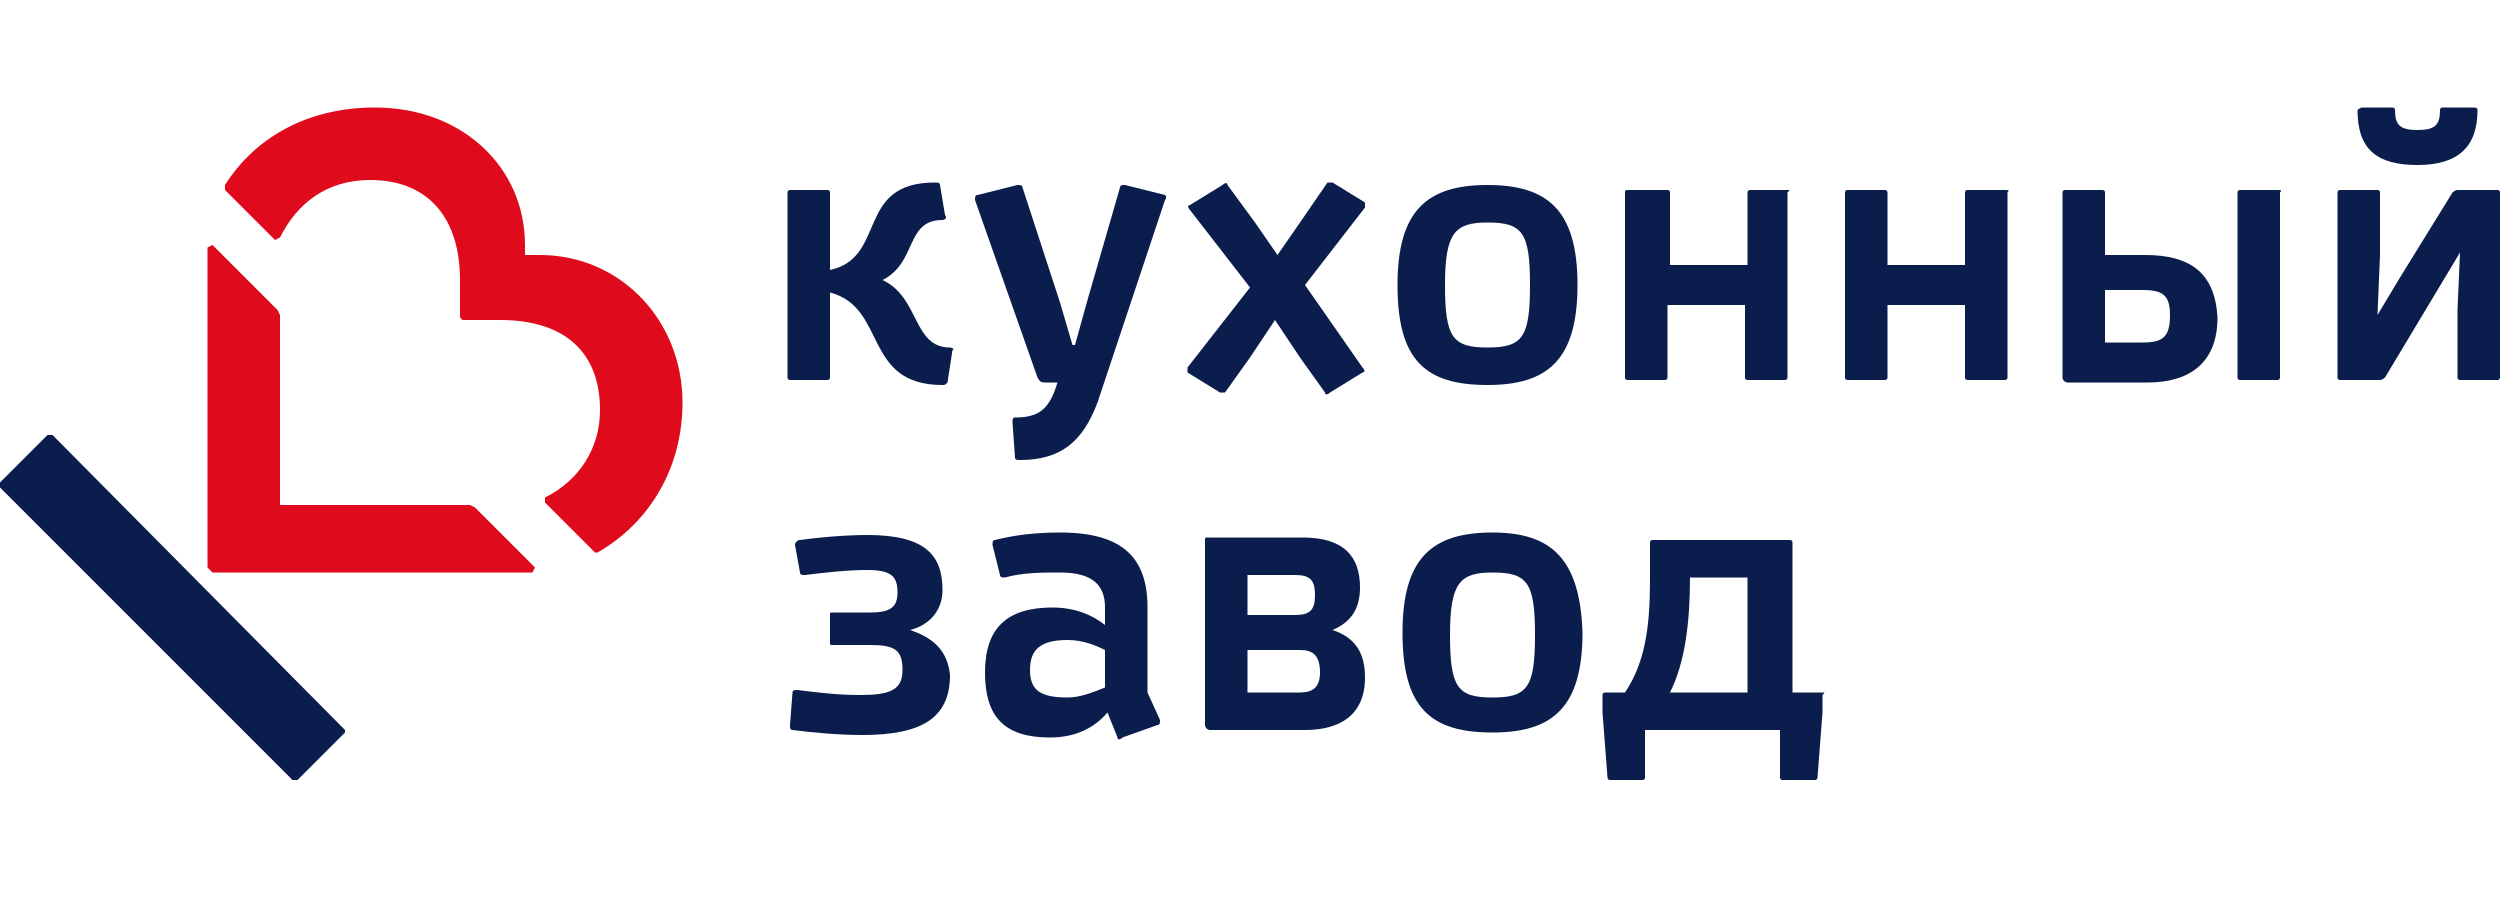 <?xml version="1.0" encoding="UTF-8"?> <svg xmlns="http://www.w3.org/2000/svg" xmlns:xlink="http://www.w3.org/1999/xlink" version="1.1" id="Слой_1" x="0px" y="0px" viewBox="0 0 100 36" style="enable-background:new 0 0 100 36;" xml:space="preserve"> <style type="text/css"> .st0{fill:#0a1d4c;} .st1{fill:#df0b1d;} </style> <g> <polygon class="st0" points="11.9,31.2 13.8,29.3 13.8,29.2 2.1,17.4 1.9,17.4 0,19.3 0,19.5 11.7,31.2 11.9,31.2 "></polygon> <polygon class="st1" points="21.3,22.9 21.4,22.7 19,20.3 18.8,20.2 11.2,20.2 11.2,12.6 11.1,12.4 8.5,9.8 8.3,9.9 8.3,22.7 8.5,22.9 21.3,22.9 "></polygon> <path class="st1" d="M23.9,22.1c2.1-1.2,3.4-3.4,3.4-6c0-3.3-2.5-5.9-5.7-5.9H21V9.8c0-3.1-2.5-5.5-6-5.5c-2.7,0-4.8,1.2-6,3.1v0.2 l2,2l0.2-0.1c0.7-1.4,1.9-2.3,3.6-2.3c2.4,0,3.6,1.6,3.6,4v1.5l0.1,0.1H20c2.6,0,4,1.3,4,3.6c0,1.5-0.8,2.8-2.2,3.5l0,0.2l2,2H23.9 L23.9,22.1z"></path> <path class="st0" d="M53.3,25.2L53.3,25.2c0.7-0.3,1.1-0.8,1.1-1.7c0-1.2-0.6-2-2.3-2h-3.8c-0.1,0-0.1,0-0.1,0.1v7.4 c0,0.1,0.1,0.2,0.2,0.2h3.8c1.4,0,2.4-0.6,2.4-2.1C54.6,26.1,54.2,25.5,53.3,25.2L53.3,25.2L53.3,25.2z M49.9,23L49.9,23h1.9 c0.6,0,0.8,0.2,0.8,0.8c0,0.6-0.2,0.8-0.8,0.8h-1.9V23L49.9,23z M52,27.7L52,27.7h-2.1V26H52c0.5,0,0.8,0.2,0.8,0.9 C52.8,27.5,52.5,27.7,52,27.7L52,27.7z"></path> <path class="st0" d="M59.7,21.3L59.7,21.3c-2.4,0-3.6,1-3.6,4c0,3,1.1,4,3.6,4c2.4,0,3.6-1,3.6-4C63.2,22.4,62.1,21.3,59.7,21.3 L59.7,21.3L59.7,21.3z M59.7,27.9L59.7,27.9c-1.4,0-1.7-0.4-1.7-2.5c0-2.1,0.4-2.5,1.7-2.5c1.4,0,1.7,0.4,1.7,2.5 C61.4,27.5,61.1,27.9,59.7,27.9L59.7,27.9z"></path> <path class="st0" d="M72.9,27.7L72.9,27.7h-1.2v-6c0-0.1-0.1-0.1-0.1-0.1h-5.5c-0.1,0-0.1,0.1-0.1,0.1v1.5c0,1.9-0.2,3.3-1,4.5 h-0.8c-0.1,0-0.1,0.1-0.1,0.1v0.7l0.2,2.6c0,0.1,0.1,0.1,0.1,0.1h1.3c0.1,0,0.1-0.1,0.1-0.1v-1.9h5.4v1.9c0,0.1,0.1,0.1,0.1,0.1 h1.3c0.1,0,0.1-0.1,0.1-0.1l0.2-2.6v-0.7C73,27.7,73,27.7,72.9,27.7L72.9,27.7L72.9,27.7z M69.9,27.7L69.9,27.7h-3.1 c0.6-1.2,0.8-2.8,0.8-4.6h2.3V27.7L69.9,27.7z"></path> <path class="st0" d="M85.8,10.2L85.8,10.2h-1.6V7.7c0-0.1-0.1-0.1-0.1-0.1h-1.5c-0.1,0-0.1,0.1-0.1,0.1v7.4c0,0.1,0.1,0.2,0.2,0.2 h3.2c1.7,0,2.8-0.8,2.8-2.6C88.6,10.9,87.6,10.2,85.8,10.2L85.8,10.2L85.8,10.2z M85.7,13.7L85.7,13.7h-1.5v-2.1h1.5 c0.8,0,1.1,0.2,1.1,1C86.8,13.5,86.5,13.7,85.7,13.7L85.7,13.7z"></path> <path class="st0" d="M59.5,7.4c-2.4,0-3.6,1-3.6,4c0,3,1.1,4,3.6,4c2.4,0,3.6-1,3.6-4C63.1,8.4,61.9,7.4,59.5,7.4L59.5,7.4 L59.5,7.4z M59.5,13.9L59.5,13.9c-1.4,0-1.7-0.4-1.7-2.5s0.4-2.5,1.7-2.5c1.4,0,1.7,0.4,1.7,2.5S60.9,13.9,59.5,13.9L59.5,13.9z"></path> <path class="st0" d="M45.9,27.7L45.9,27.7v-3.4c0-2-1-3-3.5-3c-1,0-1.8,0.1-2.6,0.3c-0.1,0-0.1,0.1-0.1,0.2L40,23 c0,0.1,0.1,0.1,0.2,0.1c0.7-0.2,1.5-0.2,2.2-0.2c1.3,0,1.8,0.5,1.8,1.4V25c-0.5-0.4-1.2-0.7-2.1-0.7c-1.8,0-2.7,0.8-2.7,2.6 c0,1.8,0.8,2.6,2.6,2.6c0.9,0,1.7-0.3,2.3-1l0.4,1c0,0.1,0.1,0.1,0.2,0l1.4-0.5c0.1,0,0.1-0.1,0.1-0.2L45.9,27.7L45.9,27.7z M44.2,27.5L44.2,27.5c-0.5,0.2-1,0.4-1.5,0.4c-1.1,0-1.5-0.3-1.5-1.1c0-0.8,0.4-1.2,1.5-1.2c0.6,0,1.1,0.2,1.5,0.4V27.5L44.2,27.5 z"></path> <path class="st0" d="M99.9,7.6L99.9,7.6h-1.6c-0.1,0-0.2,0.1-0.2,0.1L96,11.1l-0.9,1.5l0.1-2.4V7.7c0-0.1-0.1-0.1-0.1-0.1h-1.5 c-0.1,0-0.1,0.1-0.1,0.1v7.4c0,0.1,0.1,0.1,0.1,0.1h1.6c0.1,0,0.2-0.1,0.2-0.1l2.1-3.5l0.9-1.5l-0.1,2.3v2.7c0,0.1,0.1,0.1,0.1,0.1 h1.5c0.1,0,0.1-0.1,0.1-0.1V7.7C100,7.6,99.9,7.6,99.9,7.6L99.9,7.6z"></path> <path class="st0" d="M96.7,6.6L96.7,6.6c1.6,0,2.4-0.7,2.4-2.2c0-0.1-0.1-0.1-0.2-0.1h-1.2c-0.1,0-0.1,0.1-0.1,0.1 c0,0.6-0.2,0.8-0.9,0.8c-0.7,0-0.9-0.2-0.9-0.8c0-0.1-0.1-0.1-0.1-0.1h-1.2c-0.1,0-0.2,0.1-0.2,0.1C94.3,6,95.1,6.6,96.7,6.6 L96.7,6.6z"></path> <path class="st0" d="M80.2,7.6L80.2,7.6h-1.5c-0.1,0-0.1,0.1-0.1,0.1v2.9h-3.1V7.7c0-0.1-0.1-0.1-0.1-0.1h-1.5 c-0.1,0-0.1,0.1-0.1,0.1v7.4c0,0.1,0.1,0.1,0.1,0.1h1.5c0.1,0,0.1-0.1,0.1-0.1v-2.9h3.1v2.9c0,0.1,0.1,0.1,0.1,0.1h1.5 c0.1,0,0.1-0.1,0.1-0.1V7.7C80.4,7.6,80.3,7.6,80.2,7.6L80.2,7.6z"></path> <path class="st0" d="M71.5,7.6L71.5,7.6H70c-0.1,0-0.1,0.1-0.1,0.1v2.9h-3.1V7.7c0-0.1-0.1-0.1-0.1-0.1h-1.5C65,7.6,65,7.6,65,7.7 v7.4c0,0.1,0.1,0.1,0.1,0.1h1.5c0.1,0,0.1-0.1,0.1-0.1v-2.9h3.1v2.9c0,0.1,0.1,0.1,0.1,0.1h1.5c0.1,0,0.1-0.1,0.1-0.1V7.7 C71.6,7.6,71.6,7.6,71.5,7.6L71.5,7.6z"></path> <path class="st0" d="M91.1,7.6L91.1,7.6h-1.5c-0.1,0-0.1,0.1-0.1,0.1v7.4c0,0.1,0.1,0.1,0.1,0.1h1.5c0.1,0,0.1-0.1,0.1-0.1V7.7 C91.3,7.6,91.2,7.6,91.1,7.6L91.1,7.6z"></path> <path class="st0" d="M46.6,7.8L46.6,7.8L45,7.4c-0.1,0-0.2,0-0.2,0.1L43.5,12L43,13.8h-0.1l-0.5-1.7l-1.5-4.6 c0-0.1-0.1-0.1-0.2-0.1l-1.6,0.4c-0.1,0-0.1,0.1-0.1,0.2l2.5,7.1c0.1,0.2,0.2,0.2,0.3,0.2h0.5l-0.1,0.3c-0.3,0.8-0.7,1.1-1.6,1.1 c-0.1,0-0.1,0.1-0.1,0.2l0.1,1.4c0,0.1,0.1,0.1,0.2,0.1c1.6,0,2.5-0.7,3.1-2.3l2.7-8.1C46.7,7.9,46.6,7.8,46.6,7.8L46.6,7.8z"></path> <path class="st0" d="M38,13.9L38,13.9c-1.5,0-1.2-2-2.7-2.7c1.4-0.7,0.9-2.4,2.4-2.4c0.1,0,0.2-0.1,0.1-0.2l-0.2-1.2 c0-0.1-0.1-0.1-0.2-0.1c-3.2,0-1.9,3-4.2,3.5V7.7c0-0.1-0.1-0.1-0.1-0.1h-1.5c-0.1,0-0.1,0.1-0.1,0.1v7.4c0,0.1,0.1,0.1,0.1,0.1 h1.5c0.1,0,0.1-0.1,0.1-0.1v-3.4c2.3,0.6,1.3,3.7,4.5,3.7c0.1,0,0.1,0,0.2-0.1l0.2-1.3C38.2,14,38.1,13.9,38,13.9L38,13.9z"></path> <path class="st0" d="M52.2,11.4L52.2,11.4l2.4-3.1c0-0.1,0-0.1,0-0.2l-1.3-0.8c-0.1,0-0.1,0-0.2,0L52,8.9l-0.9,1.3l-0.9-1.3 l-1.1-1.5c0-0.1-0.1-0.1-0.2,0l-1.3,0.8c-0.1,0-0.1,0.1,0,0.2l2.4,3.1l-2.5,3.2c0,0.1,0,0.2,0,0.2l1.3,0.8c0.1,0,0.2,0,0.2,0l1-1.4 l1-1.5l1,1.5l1,1.4c0,0.1,0.1,0.1,0.2,0l1.3-0.8c0.1,0,0.1-0.1,0-0.2L52.2,11.4L52.2,11.4z"></path> <path class="st0" d="M36.4,25.2c0.8-0.2,1.3-0.8,1.3-1.6c0-1.4-0.7-2.2-3-2.2c-0.9,0-2,0.1-2.7,0.2c-0.1,0-0.2,0.1-0.2,0.2l0.2,1.1 c0,0.1,0.1,0.1,0.2,0.1c0.8-0.1,1.7-0.2,2.5-0.2c1,0,1.2,0.3,1.2,0.9c0,0.6-0.3,0.8-1.1,0.8h-1.5c-0.1,0-0.1,0-0.1,0.1v1.1 c0,0.1,0,0.1,0.1,0.1h1.5c1,0,1.3,0.2,1.3,1c0,0.8-0.5,1-1.7,1c-0.9,0-1.7-0.1-2.5-0.2c-0.1,0-0.2,0-0.2,0.1L31.6,29 c0,0.1,0,0.2,0.1,0.2c0.8,0.1,1.8,0.2,2.8,0.2c2.4,0,3.5-0.7,3.5-2.4C37.9,26,37.3,25.5,36.4,25.2L36.4,25.2z"></path> </g> </svg> 
